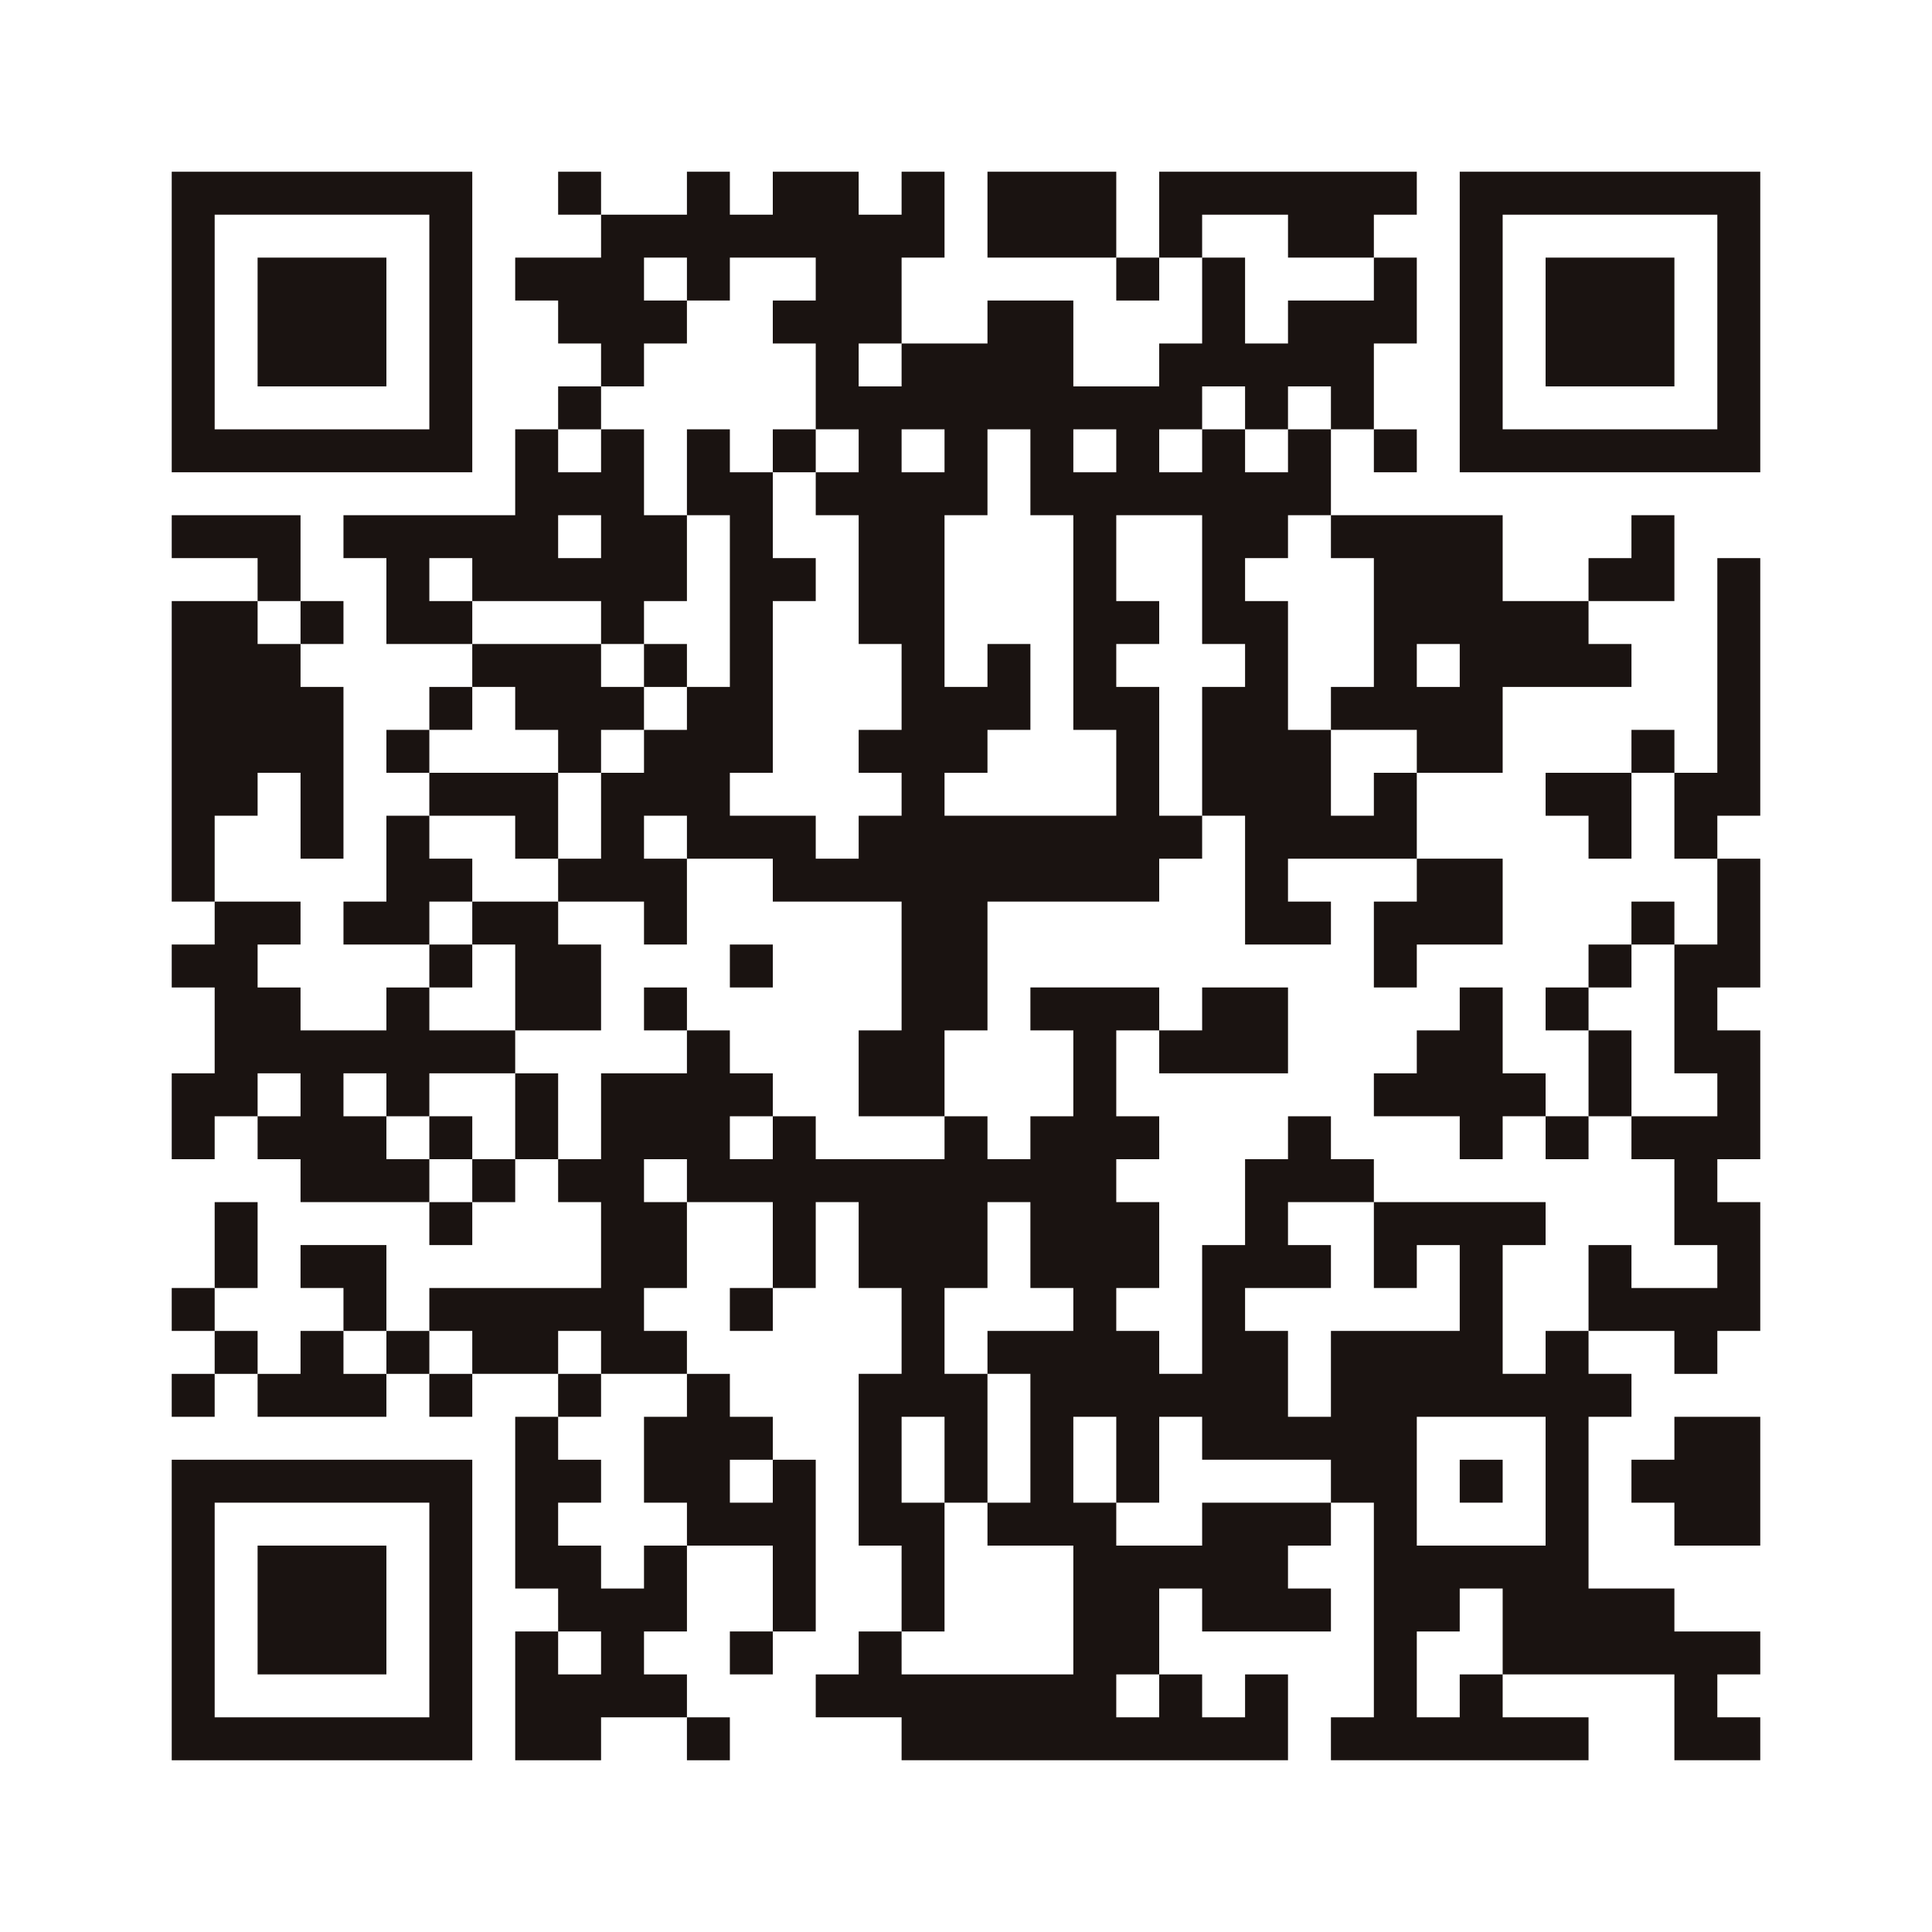 <svg xmlns="http://www.w3.org/2000/svg" width="170" height="170" viewBox="0 0 170 170"><rect width="170" height="170" fill="#fff"/><rect width="3.778" height="3.778" transform="translate(49.111 15.111)" fill="#1a1311"/><path d="M98.222,15.111H86.889v7.556H98.222V15.111Z" fill="#1a1311"/><path d="M109.556,18.889h3.778v3.778h7.555V18.889h3.778V15.111H102v7.556h3.778V18.889Z" fill="#1a1311"/><path d="M151.111,15.111H128.444V41.556h26.445V15.111Zm0,7.556V37.778H132.222V18.889h18.889Z" fill="#1a1311"/><rect width="3.778" height="3.778" transform="translate(98.222 22.666)" fill="#1a1311"/><path d="M139.778,22.667H136V34h11.334V22.667h-7.556Z" fill="#1a1311"/><path d="M30.222,34H34V22.667H22.666V34h7.556Z" fill="#1a1311"/><path d="M56.667,30.222h3.777V26.444H56.667V22.667h3.777v3.777h3.778V22.667h7.556v3.777H68v3.778h3.778v7.556h3.778v3.778H71.778v3.777h3.778V56.667h3.777v7.555H75.556V68h3.777v3.778H75.556v3.778H71.778V71.778H64.222V68H68V52.889h3.778V49.111H68V41.556H64.222V37.778H60.444v7.555h3.778V60.444H60.444v3.778H56.667V68H52.889v7.556H49.111v3.777h7.556v3.778h3.777V75.556H56.667V71.778h3.777v3.778H68v3.777H79.333V90.667H75.556v7.555h7.555V90.667h3.778V79.333H102V75.556h3.778V71.778H102V60.444H98.222V56.667H102V52.889H98.222V45.333h7.556V56.667h3.778v3.777h-3.778V71.778h3.778V83.111h7.555V79.333h-3.778V75.556h11.334V68h-3.778v3.778h-3.778V64.222h-3.778V52.889h-3.777V49.111h3.777V45.333h3.778V37.778h-3.778v3.778h-3.777V37.778h-3.778v3.778H102V37.778h3.778V34h3.778v3.778h3.777V34h3.778v3.778h3.778V30.222h3.778V22.667h-3.778v3.777h-7.556v3.778h-3.777V22.667h-3.778v7.555H102V34H94.444V26.444H86.889v3.778H79.333V34H75.556V30.222h3.777V22.667h3.778V15.111H79.333v3.778H75.556V15.111H68v3.778H64.222V15.111H60.444v3.778H52.889v3.778H45.333v3.777h3.778v3.778h3.778V34h3.778ZM94.444,49.111V64.222h3.778v7.556H83.111V68h3.778V64.222h3.778V56.667H86.889v3.777H83.111V45.333h3.778V37.778h3.778v7.555h3.777Zm3.778-7.555H94.444V37.778h3.778Zm-15.111,0H79.333V37.778h3.778Z" fill="#1a1311"/><rect width="3.778" height="3.778" transform="translate(49.111 34)" fill="#1a1311"/><path d="M22.667,41.556H41.556V15.111H15.111V41.556h7.556ZM18.889,34V18.889H37.778V37.778H18.889Z" fill="#1a1311"/><rect width="3.778" height="3.778" transform="translate(68 37.778)" fill="#1a1311"/><rect width="3.778" height="3.778" transform="translate(120.889 37.778)" fill="#1a1311"/><path d="M120.889,49.111V60.444h-3.778v3.778h7.556V68h7.555V60.444h11.334V56.667h-3.778V52.889h-7.556V45.333H117.111v3.778Zm3.778,7.556h3.778v3.778h-3.778Z" fill="#1a1311"/><path d="M26.444,49.111V45.333H15.111v3.778h7.555v3.778h3.778Z" fill="#1a1311"/><path d="M147.333,52.889V45.333h-3.778v3.778h-3.778v3.778h7.556Z" fill="#1a1311"/><path d="M151.111,52.889V68h-3.778v7.556h3.778V71.778h3.778V49.111h-3.778Z" fill="#1a1311"/><rect width="3.778" height="3.778" transform="translate(26.444 52.889)" fill="#1a1311"/><path d="M37.778,52.889V49.111h3.778v3.778H52.889v3.778h3.778V52.889h3.777V45.333H56.667V37.778H52.889v3.778H49.111V37.778H45.333v7.555H30.222v3.778H34v7.556h7.556V52.889Zm15.111-3.778H49.111V45.333h3.778Z" fill="#1a1311"/><rect width="3.778" height="3.778" transform="translate(56.666 56.667)" fill="#1a1311"/><rect width="3.778" height="3.778" transform="translate(37.778 60.444)" fill="#1a1311"/><path d="M45.333,64.222h3.778V68h3.778V64.222h3.777V60.444H52.889V56.666H41.555v3.778h3.778Z" fill="#1a1311"/><rect width="3.778" height="3.778" transform="translate(34 64.222)" fill="#1a1311"/><rect width="3.778" height="3.778" transform="translate(143.556 64.222)" fill="#1a1311"/><path d="M45.333,71.778v3.778h3.778V68H37.777v3.778h7.556Z" fill="#1a1311"/><path d="M136,68v3.778h3.778v3.778h3.778V68H136Z" fill="#1a1311"/><path d="M18.889,71.778h3.778V68h3.778v7.556h3.777V60.445H26.445V56.667H22.667V52.889H15.111V79.334h3.778V71.778Z" fill="#1a1311"/><path d="M41.556,79.333V75.555H37.778V71.777H34v7.556H30.223v3.778h7.555V79.333Z" fill="#1a1311"/><path d="M41.556,79.333v3.778h3.778v7.555h7.555V83.111H49.112V79.333H41.556Z" fill="#1a1311"/><path d="M120.889,79.333v7.556h3.778V83.111h7.555V75.555h-7.555v3.778Z" fill="#1a1311"/><rect width="3.778" height="3.778" transform="translate(143.555 79.333)" fill="#1a1311"/><path d="M151.111,83.111h-3.778V94.444h3.778v3.778h-7.556V102h3.778v7.555h3.778v3.778h-7.556v-3.778h-3.777v7.556h7.555v3.778h3.778v-3.778h3.778V105.778h-3.778V102h3.778V90.667h-3.778V86.889h3.778V75.555h-3.778v7.556Z" fill="#1a1311"/><rect width="3.778" height="3.778" transform="translate(37.778 83.111)" fill="#1a1311"/><rect width="3.778" height="3.778" transform="translate(64.222 83.111)" fill="#1a1311"/><rect width="3.778" height="3.778" transform="translate(139.778 83.111)" fill="#1a1311"/><rect width="3.778" height="3.778" transform="translate(56.667 86.889)" fill="#1a1311"/><rect width="3.778" height="3.778" transform="translate(136 86.889)" fill="#1a1311"/><path d="M105.778,94.444h7.556V86.888h-7.556v3.778H102v3.778Z" fill="#1a1311"/><path d="M143.556,90.667h-3.778v7.556h3.778V90.667Z" fill="#1a1311"/><path d="M49.111,94.444H45.333V102h3.778V94.444Z" fill="#1a1311"/><path d="M132.222,94.444V86.888h-3.778v3.778h-3.778v3.778h-3.777v3.778h7.555V102h3.778V98.222H136V94.444Z" fill="#1a1311"/><rect width="3.778" height="3.778" transform="translate(37.778 98.222)" fill="#1a1311"/><rect width="3.778" height="3.778" transform="translate(136 98.222)" fill="#1a1311"/><path d="M34,102V98.222H30.222V94.444H34v3.778h3.778V94.444h7.555V90.667H37.778V86.889H34v3.778H26.444V86.889H22.667V83.111h3.777V79.333H18.889v3.778H15.111v3.778h3.778v7.555H15.111V102h3.778V98.222h3.778V94.444h3.777v3.778H22.667V102h3.777v3.778H37.778V102Z" fill="#1a1311"/><rect width="3.778" height="3.778" transform="translate(41.556 102)" fill="#1a1311"/><rect width="3.778" height="3.778" transform="translate(37.778 105.778)" fill="#1a1311"/><path d="M22.667,109.556v-3.778H18.889v7.556h3.778Z" fill="#1a1311"/><rect width="3.778" height="3.778" transform="translate(15.111 113.333)" fill="#1a1311"/><path d="M34,113.333v-3.778H26.444v3.778h3.778v3.778H34Z" fill="#1a1311"/><rect width="3.778" height="3.778" transform="translate(64.222 113.333)" fill="#1a1311"/><rect width="3.778" height="3.778" transform="translate(18.889 117.111)" fill="#1a1311"/><path d="M30.222,117.111H26.444v3.778H22.666v3.778H34v-3.778H30.222Z" fill="#1a1311"/><rect width="3.778" height="3.778" transform="translate(34 117.111)" fill="#1a1311"/><path d="M136,120.888h-3.778V109.555H136v-3.778H120.889v7.556h3.778v-3.778h3.777v7.556H117.111v7.555h-3.778v-7.555h-3.777v-3.778h7.555v-3.778h-3.778v-3.778h7.556V102h-3.778V98.222h-3.778V102h-3.777v7.555h-3.778v11.333H102v-3.777H98.222v-3.778H102v-7.556H98.222V102H102V98.222H98.222V90.666H102V86.888H90.667v3.778h3.777v7.556H90.667V102H86.889V98.222H83.111V102H71.778V98.222H68V102H64.222V98.222H68V94.444H64.222V90.666H60.444v3.778H52.889V102H49.111v3.777h3.778v7.556H37.778v3.778h3.778v3.777h7.555v-3.777h3.778v3.777h7.555v-3.777H56.667v-3.778h3.777v-7.556H56.667V102h3.777v3.777H68v7.556h3.778v-7.556h3.778v7.556h3.777v7.555H75.556V136h3.777v7.555h3.778V132.222H79.333v-7.556h3.778v7.556h3.778V120.888H83.111v-7.555h3.778v-7.556h3.778v7.556h3.777v3.778H86.889v3.777h3.778v11.334H86.889V136h7.555v11.333H79.333v-3.778H75.556v3.778H71.778v3.778h7.555v3.777h34v-7.555h-3.777v3.778h-3.778v-3.778H102v3.778H98.222v-3.778H102v-7.556h3.778v3.778h11.333v-3.778h-3.778V136h3.778v-3.778H105.778V136H98.222v-3.778H94.444v-7.556h3.778v7.556H102v-7.556h3.778v3.778h11.333v3.778h3.778v18.889h-3.778v3.777h22.667v-3.777h-7.556v-3.778h-3.778v3.778h-3.777v-7.556h3.777v-3.778h3.778v7.556h15.111v7.555h7.556v-3.777h-3.778v-3.778h3.778v-3.778h-7.556v-3.778h-7.555V124.666h3.778v-3.778h-3.778v-3.777H136Zm0,7.556V136H124.667V124.666H136Z" fill="#1a1311"/><rect width="3.778" height="3.778" transform="translate(15.111 120.889)" fill="#1a1311"/><rect width="3.778" height="3.778" transform="translate(37.778 120.889)" fill="#1a1311"/><rect width="3.778" height="3.778" transform="translate(49.111 120.889)" fill="#1a1311"/><path d="M56.667,124.667v7.556h3.778V136H68v7.556h3.778V128.445H68v3.778H64.223v-3.778H68v-3.778H64.223v-3.778H60.445v3.778Z" fill="#1a1311"/><path d="M147.333,124.667v3.778h-3.778v3.778h3.778V136h7.556V124.667h-7.556Z" fill="#1a1311"/><path d="M34,128.444H15.111v26.445H41.556V128.444H34ZM37.778,136v15.111H18.889V132.222H37.778Z" fill="#1a1311"/><rect width="3.778" height="3.778" transform="translate(128.444 128.444)" fill="#1a1311"/><path d="M26.444,136H22.666v11.333H34V136H26.444Z" fill="#1a1311"/><path d="M56.667,139.778H52.889V136H49.111v-3.778h3.778v-3.777H49.111v-3.778H45.334v15.111h3.777v3.778h3.778v3.778H49.111v-3.778H45.334v11.333h7.555v-3.778h7.556v-3.777H56.667v-3.778h3.778V136H56.667Z" fill="#1a1311"/><rect width="3.778" height="3.778" transform="translate(64.222 143.555)" fill="#1a1311"/><rect width="3.778" height="3.778" transform="translate(60.444 151.111)" fill="#1a1311"/></svg>